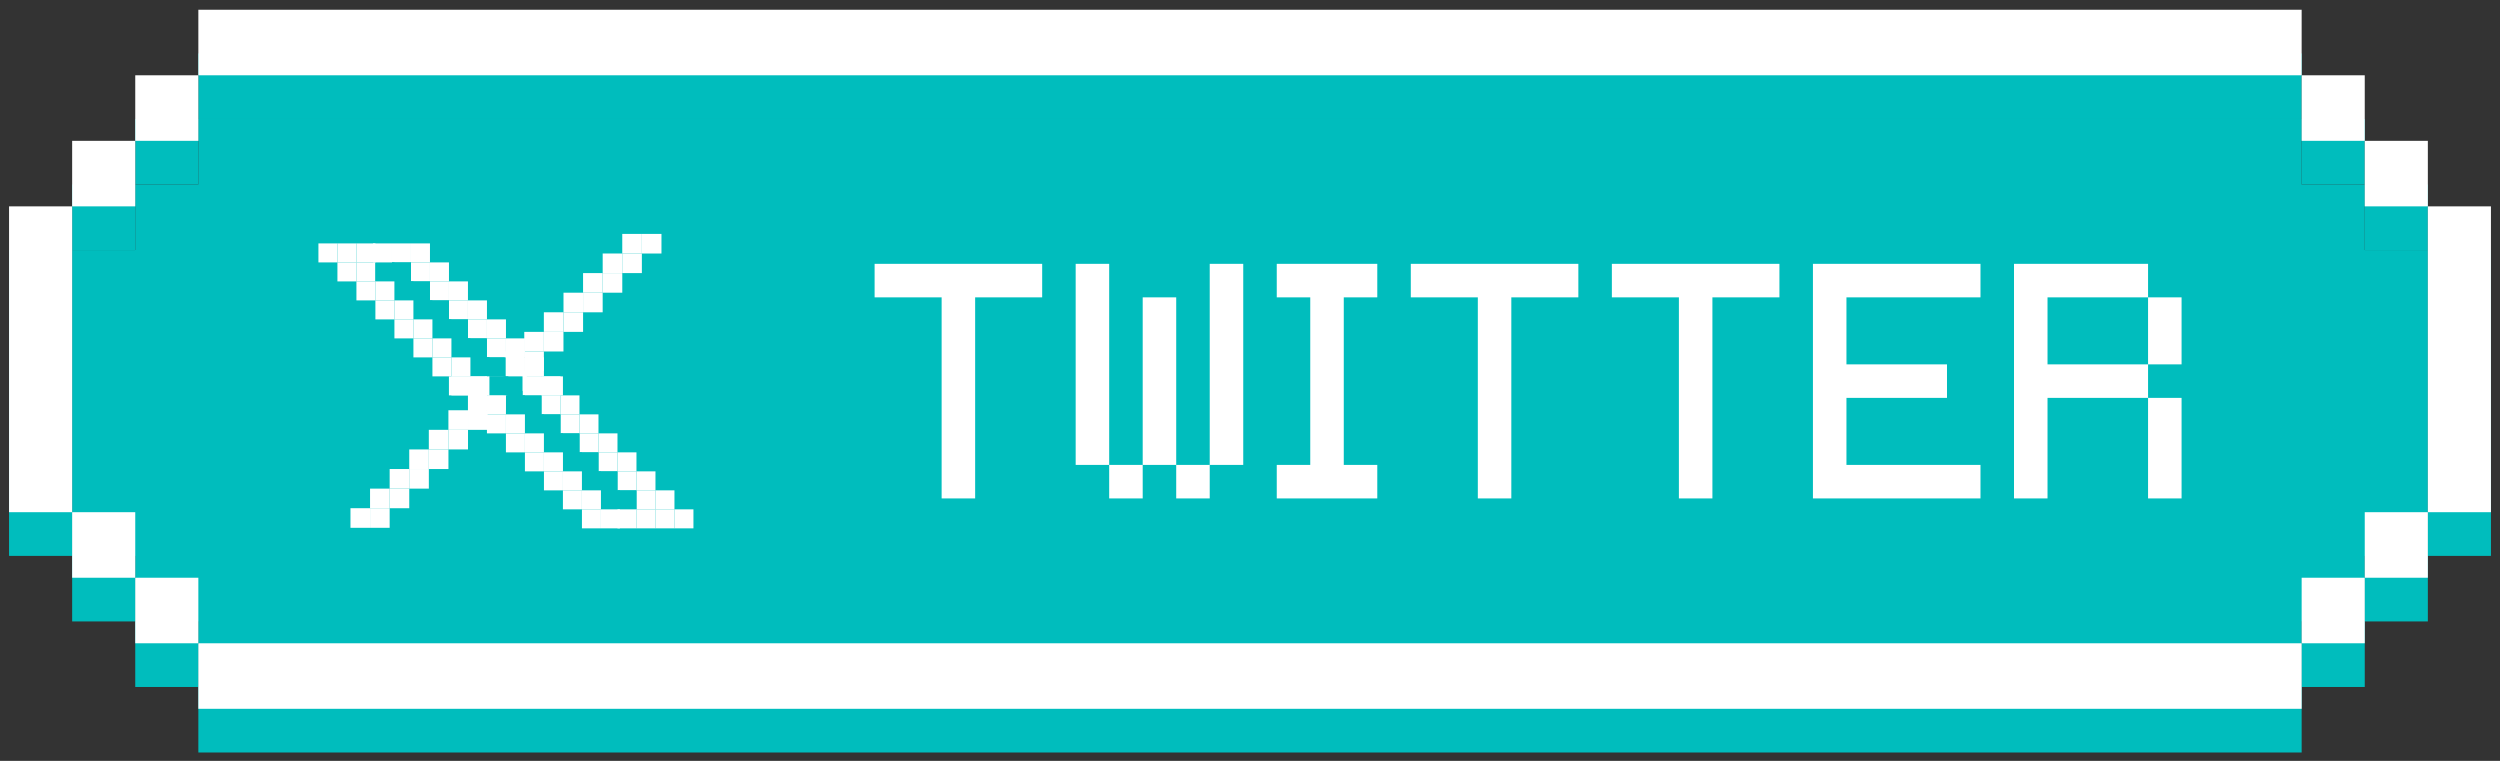 <svg width="138" height="42" viewBox="0 0 138 42" fill="none" xmlns="http://www.w3.org/2000/svg">
<rect x="0" y="0" width="138" height="42" fill="#333333" stroke="none"/>
<path d="M10.949 2.95H127.051V6.568H10.949V2.95Z" fill="#00BDBD"/>
<path d="M10.949 37.921H127.051V41.538H10.949V37.921Z" fill="#00BDBD"/>
<path d="M127.051 6.568H130.534V10.185H127.051V6.568Z" fill="#00BDBD"/>
<path d="M130.534 10.185H134.017V13.803H130.534V10.185Z" fill="#00BDBD"/>
<path d="M134.017 30.685H130.534V34.303H134.017V30.685Z" fill="#00BDBD"/>
<path d="M130.534 34.303H127.051V37.921H130.534V34.303Z" fill="#00BDBD"/>
<path d="M134.017 13.803H137.5V30.685H134.017V13.803Z" fill="#00BDBD"/>
<path d="M10.949 6.568H7.466V10.185H10.949V6.568Z" fill="#00BDBD"/>
<path d="M7.466 10.185H3.983V13.803H7.466V10.185Z" fill="#00BDBD"/>
<path d="M3.983 30.685H7.466V34.303H3.983V30.685Z" fill="#00BDBD"/>
<path d="M7.466 34.303H10.949V37.921H7.466V34.303Z" fill="#00BDBD"/>
<path d="M3.983 13.803H0.5V30.685H3.983V13.803Z" fill="#00BDBD"/>
<path d="M127.051 6.568H10.949V10.185H7.466V13.803H3.983V30.685H7.466V34.303H10.949V37.921H127.051V34.303H130.534V30.685H134.017V13.803H130.534V10.185H127.051V6.568Z" fill="#00BDBD"/>
<path d="M10.949 0.538H127.051V4.156H10.949V0.538Z" fill="white"/>
<path d="M10.949 35.509H127.051V39.126H10.949V35.509Z" fill="white"/>
<path d="M127.051 4.156H130.534V7.774H127.051V4.156Z" fill="white"/>
<path d="M130.534 7.774H134.017V11.391H130.534V7.774Z" fill="white"/>
<path d="M134.017 28.273H130.534V31.891H134.017V28.273Z" fill="white"/>
<path d="M130.534 31.891H127.051V35.509H130.534V31.891Z" fill="white"/>
<path d="M134.017 11.391H137.5V28.273H134.017V11.391Z" fill="white"/>
<path d="M10.949 4.156H7.466V7.774H10.949V4.156Z" fill="white"/>
<path d="M7.466 7.774H3.983V11.391H7.466V7.774Z" fill="white"/>
<path d="M3.983 28.273H7.466V31.891H3.983V28.273Z" fill="white"/>
<path d="M7.466 31.891H10.949V35.509H7.466V31.891Z" fill="white"/>
<path d="M3.983 11.391H0.5V28.273H3.983V11.391Z" fill="white"/>
<rect x="33.268" y="13.993" width="1.082" height="1.082" fill="white"/>
<rect x="32.185" y="15.075" width="1.082" height="1.082" fill="white"/>
<rect x="33.268" y="15.075" width="1.082" height="1.082" fill="white"/>
<rect x="34.349" y="13.993" width="1.082" height="1.082" fill="white"/>
<rect x="35.431" y="12.912" width="1.082" height="1.082" fill="white"/>
<rect x="34.349" y="12.912" width="1.082" height="1.082" fill="white"/>
<rect x="31.105" y="16.157" width="1.082" height="1.082" fill="white"/>
<rect x="32.185" y="16.157" width="1.082" height="1.082" fill="white"/>
<rect x="28.94" y="18.32" width="1.082" height="1.082" fill="white"/>
<rect x="27.858" y="19.401" width="1.082" height="1.082" fill="white"/>
<rect x="28.94" y="19.401" width="1.082" height="1.082" fill="white"/>
<rect x="30.021" y="18.32" width="1.082" height="1.082" fill="white"/>
<rect x="31.104" y="17.238" width="1.082" height="1.082" fill="white"/>
<rect x="30.021" y="17.238" width="1.082" height="1.082" fill="white"/>
<rect x="26.777" y="20.483" width="1.082" height="1.082" fill="white"/>
<rect x="27.858" y="20.483" width="1.082" height="1.082" fill="white"/>
<rect x="25.834" y="21.564" width="1.082" height="1.082" fill="white"/>
<rect x="24.752" y="22.646" width="1.082" height="1.082" fill="white"/>
<rect x="25.834" y="22.646" width="1.082" height="1.082" fill="white"/>
<rect x="26.915" y="21.564" width="1.082" height="1.082" fill="white"/>
<rect x="27.997" y="20.483" width="1.082" height="1.082" fill="white"/>
<rect x="26.915" y="20.483" width="1.082" height="1.082" fill="white"/>
<rect x="23.671" y="23.727" width="1.082" height="1.082" fill="white"/>
<rect x="24.752" y="23.727" width="1.082" height="1.082" fill="white"/>
<rect x="21.509" y="25.89" width="1.082" height="1.082" fill="white"/>
<rect x="20.427" y="26.972" width="1.082" height="1.082" fill="white"/>
<rect x="21.509" y="26.972" width="1.082" height="1.082" fill="white"/>
<rect x="22.59" y="25.89" width="1.082" height="1.082" fill="white"/>
<rect x="23.672" y="24.809" width="1.082" height="1.082" fill="white"/>
<rect x="22.59" y="24.809" width="1.082" height="1.082" fill="white"/>
<rect x="19.346" y="28.053" width="1.082" height="1.082" fill="white"/>
<rect x="20.427" y="28.053" width="1.082" height="1.082" fill="white"/>
<rect width="1.049" height="1.049" transform="matrix(-1 0 0 1 24.783 14.485)" fill="white"/>
<rect width="1.049" height="1.049" transform="matrix(-1 0 0 1 25.831 15.533)" fill="white"/>
<rect width="1.049" height="1.049" transform="matrix(-1 0 0 1 24.783 15.533)" fill="white"/>
<rect width="1.049" height="1.049" transform="matrix(-1 0 0 1 23.734 14.485)" fill="white"/>
<rect width="1.049" height="1.049" transform="matrix(-1 0 0 1 22.686 13.436)" fill="white"/>
<rect width="1.049" height="1.049" transform="matrix(-1 0 0 1 23.734 13.436)" fill="white"/>
<rect width="1.049" height="1.049" transform="matrix(-1 0 0 1 26.88 16.582)" fill="white"/>
<rect width="1.049" height="1.049" transform="matrix(-1 0 0 1 25.831 16.582)" fill="white"/>
<rect width="1.049" height="1.049" transform="matrix(-1 0 0 1 28.977 18.679)" fill="white"/>
<rect width="1.049" height="1.049" transform="matrix(-1 0 0 1 30.025 19.727)" fill="white"/>
<rect width="1.049" height="1.049" transform="matrix(-1 0 0 1 28.977 19.727)" fill="white"/>
<rect width="1.049" height="1.049" transform="matrix(-1 0 0 1 27.929 18.679)" fill="white"/>
<rect width="1.049" height="1.049" transform="matrix(-1 0 0 1 26.88 17.63)" fill="white"/>
<rect width="1.049" height="1.049" transform="matrix(-1 0 0 1 27.929 17.63)" fill="white"/>
<rect width="1.049" height="1.049" transform="matrix(-1 0 0 1 31.074 20.776)" fill="white"/>
<rect width="1.049" height="1.049" transform="matrix(-1 0 0 1 30.025 20.776)" fill="white"/>
<rect width="1.049" height="1.049" transform="matrix(-1 0 0 1 31.987 21.825)" fill="white"/>
<rect width="1.049" height="1.049" transform="matrix(-1 0 0 1 33.036 22.873)" fill="white"/>
<rect width="1.049" height="1.049" transform="matrix(-1 0 0 1 31.987 22.873)" fill="white"/>
<rect width="1.049" height="1.049" transform="matrix(-1 0 0 1 30.939 21.825)" fill="white"/>
<rect width="1.049" height="1.049" transform="matrix(-1 0 0 1 29.891 20.776)" fill="white"/>
<rect width="1.049" height="1.049" transform="matrix(-1 0 0 1 30.939 20.776)" fill="white"/>
<rect width="1.049" height="1.049" transform="matrix(-1 0 0 1 34.085 23.922)" fill="white"/>
<rect width="1.049" height="1.049" transform="matrix(-1 0 0 1 33.036 23.922)" fill="white"/>
<rect width="1.049" height="1.049" transform="matrix(-1 0 0 1 36.182 26.019)" fill="white"/>
<rect width="1.049" height="1.049" transform="matrix(-1 0 0 1 37.23 27.067)" fill="white"/>
<rect width="1.049" height="1.049" transform="matrix(-1 0 0 1 36.182 27.067)" fill="white"/>
<rect width="1.049" height="1.049" transform="matrix(-1 0 0 1 35.133 26.019)" fill="white"/>
<rect width="1.049" height="1.049" transform="matrix(-1 0 0 1 34.084 24.97)" fill="white"/>
<rect width="1.049" height="1.049" transform="matrix(-1 0 0 1 35.133 24.97)" fill="white"/>
<rect width="1.049" height="1.049" transform="matrix(-1 0 0 1 38.278 28.116)" fill="white"/>
<rect width="1.049" height="1.049" transform="matrix(-1 0 0 1 37.23 28.116)" fill="white"/>
<rect width="1.049" height="1.049" transform="matrix(-1 0 0 1 20.724 14.485)" fill="white"/>
<rect width="1.049" height="1.049" transform="matrix(-1 0 0 1 21.771 14.485)" fill="#00BDBD"/>
<rect width="1.049" height="1.049" transform="matrix(-1 0 0 1 22.686 14.485)" fill="#00BDBD"/>
<rect width="1.049" height="1.049" transform="matrix(-1 0 0 1 22.82 15.533)" fill="#00BDBD"/>
<rect width="1.049" height="1.049" transform="matrix(-1 0 0 1 23.734 15.533)" fill="#00BDBD"/>
<rect width="1.049" height="1.049" transform="matrix(-1 0 0 1 24.782 16.582)" fill="#00BDBD"/>
<rect width="1.049" height="1.049" transform="matrix(-1 0 0 1 24.916 17.63)" fill="#00BDBD"/>
<rect width="1.049" height="1.049" transform="matrix(-1 0 0 1 25.829 17.63)" fill="#00BDBD"/>
<rect width="1.049" height="1.049" transform="matrix(-1 0 0 1 25.816 18.679)" fill="#00BDBD"/>
<rect width="1.049" height="1.049" transform="matrix(-1 0 0 1 25.965 18.679)" fill="#00BDBD"/>
<rect width="1.049" height="1.049" transform="matrix(-1 0 0 1 26.865 18.679)" fill="#00BDBD"/>
<rect width="1.049" height="1.049" transform="matrix(-1 0 0 1 27.014 19.727)" fill="#00BDBD"/>
<rect width="1.049" height="1.049" transform="matrix(-1 0 0 1 27.913 19.727)" fill="#00BDBD"/>
<rect width="1.049" height="1.049" transform="matrix(-1 0 0 1 27.928 20.776)" fill="#00BDBD"/>
<rect width="1.049" height="1.049" transform="matrix(-1 0 0 1 28.061 20.776)" fill="#00BDBD"/>
<rect width="1.049" height="1.049" transform="matrix(-1 0 0 1 28.842 20.776)" fill="#00BDBD"/>
<rect width="1.049" height="1.049" transform="matrix(-1 0 0 1 28.963 21.825)" fill="#00BDBD"/>
<rect width="1.049" height="1.049" transform="matrix(-1 0 0 1 29.89 21.825)" fill="#00BDBD"/>
<rect width="1.049" height="1.049" transform="matrix(-1 0 0 1 30.025 22.873)" fill="#00BDBD"/>
<rect width="1.049" height="1.049" transform="matrix(-1 0 0 1 30.939 22.873)" fill="#00BDBD"/>
<rect width="1.049" height="1.049" transform="matrix(-1 0 0 1 31.074 23.922)" fill="#00BDBD"/>
<rect width="1.049" height="1.049" transform="matrix(-1 0 0 1 31.987 23.922)" fill="#00BDBD"/>
<rect width="1.049" height="1.049" transform="matrix(-1 0 0 1 32.121 24.97)" fill="#00BDBD"/>
<rect width="1.049" height="1.049" transform="matrix(-1 0 0 1 33.036 24.97)" fill="#00BDBD"/>
<rect width="1.049" height="1.049" transform="matrix(-1 0 0 1 33.172 26.019)" fill="#00BDBD"/>
<rect width="1.049" height="1.049" transform="matrix(-1 0 0 1 34.084 26.019)" fill="#00BDBD"/>
<rect width="1.049" height="1.049" transform="matrix(-1 0 0 1 34.22 27.067)" fill="#00BDBD"/>
<rect width="1.049" height="1.049" transform="matrix(-1 0 0 1 35.133 27.067)" fill="#00BDBD"/>
<rect width="1.049" height="1.049" transform="matrix(-1 0 0 1 27.014 19.727)" fill="#00BDBD"/>
<rect width="1.049" height="1.049" transform="matrix(-1 0 0 1 23.869 16.582)" fill="#00BDBD"/>
<rect width="1.049" height="1.049" transform="matrix(-1 0 0 1 21.771 15.533)" fill="white"/>
<rect width="1.049" height="1.049" transform="matrix(-1 0 0 1 20.724 15.533)" fill="white"/>
<rect width="1.049" height="1.049" transform="matrix(-1 0 0 1 19.675 14.485)" fill="white"/>
<rect width="1.049" height="1.049" transform="matrix(-1 0 0 1 18.626 13.436)" fill="white"/>
<rect width="1.049" height="1.049" transform="matrix(-1 0 0 1 19.675 13.436)" fill="white"/>
<rect width="1.049" height="1.049" transform="matrix(-1 0 0 1 20.724 13.436)" fill="white"/>
<rect width="1.049" height="1.049" transform="matrix(-1 0 0 1 21.638 13.436)" fill="white"/>
<rect width="1.049" height="1.049" transform="matrix(-1 0 0 1 22.82 16.582)" fill="white"/>
<rect width="1.049" height="1.049" transform="matrix(-1 0 0 1 21.771 16.582)" fill="white"/>
<rect width="1.049" height="1.049" transform="matrix(-1 0 0 1 24.919 18.679)" fill="white"/>
<rect width="1.049" height="1.049" transform="matrix(-1 0 0 1 25.967 19.727)" fill="white"/>
<rect width="1.049" height="1.049" transform="matrix(-1 0 0 1 24.919 19.727)" fill="white"/>
<rect width="1.049" height="1.049" transform="matrix(-1 0 0 1 23.87 18.679)" fill="white"/>
<rect width="1.049" height="1.049" transform="matrix(-1 0 0 1 22.821 17.63)" fill="white"/>
<rect width="1.049" height="1.049" transform="matrix(-1 0 0 1 23.87 17.63)" fill="white"/>
<rect width="1.049" height="1.049" transform="matrix(-1 0 0 1 27.016 20.776)" fill="white"/>
<rect width="1.049" height="1.049" transform="matrix(-1 0 0 1 25.967 20.776)" fill="white"/>
<rect width="1.049" height="1.049" transform="matrix(-1 0 0 1 27.928 21.825)" fill="white"/>
<rect width="1.049" height="1.049" transform="matrix(-1 0 0 1 28.976 22.873)" fill="white"/>
<rect width="1.049" height="1.049" transform="matrix(-1 0 0 1 27.928 22.873)" fill="white"/>
<rect width="1.049" height="1.049" transform="matrix(-1 0 0 1 26.879 21.825)" fill="white"/>
<rect width="1.049" height="1.049" transform="matrix(-1 0 0 1 25.83 20.776)" fill="white"/>
<rect width="1.049" height="1.049" transform="matrix(-1 0 0 1 26.879 20.776)" fill="white"/>
<rect width="1.049" height="1.049" transform="matrix(-1 0 0 1 30.024 23.922)" fill="white"/>
<rect width="1.049" height="1.049" transform="matrix(-1 0 0 1 28.976 23.922)" fill="white"/>
<rect width="1.049" height="1.049" transform="matrix(-1 0 0 1 32.122 26.019)" fill="white"/>
<rect width="1.049" height="1.049" transform="matrix(-1 0 0 1 33.172 27.067)" fill="white"/>
<rect width="1.049" height="1.049" transform="matrix(-1 0 0 1 32.122 27.067)" fill="white"/>
<rect width="1.049" height="1.049" transform="matrix(-1 0 0 1 31.075 26.019)" fill="white"/>
<rect width="1.049" height="1.049" transform="matrix(-1 0 0 1 30.025 24.97)" fill="white"/>
<rect width="1.049" height="1.049" transform="matrix(-1 0 0 1 31.075 24.97)" fill="white"/>
<rect width="1.049" height="1.049" transform="matrix(-1 0 0 1 34.219 28.116)" fill="white"/>
<rect width="1.049" height="1.049" transform="matrix(-1 0 0 1 35.135 28.116)" fill="white"/>
<rect width="1.049" height="1.049" transform="matrix(-1 0 0 1 36.182 28.116)" fill="white"/>
<rect width="1.049" height="1.049" transform="matrix(-1 0 0 1 33.172 28.116)" fill="white"/>
<path d="M51.978 27.513V16.414H48.278V14.564H57.528V16.414H53.828V27.513H51.978Z" fill="white"/>
<path d="M61.227 27.513V25.663H63.077V27.513H61.227ZM64.927 27.513V25.663H66.777V27.513H64.927ZM63.077 25.663V16.414H64.927V25.663H63.077ZM59.377 25.663V14.564H61.227V25.663H59.377ZM66.777 25.663V14.564H68.627V25.663H66.777Z" fill="white"/>
<path d="M70.477 27.513V25.663H72.326V16.414H70.477V14.564H76.026V16.414H74.176V25.663H76.026V27.513H70.477Z" fill="white"/>
<path d="M81.576 27.513V16.414H77.876V14.564H87.125V16.414H83.425V27.513H81.576Z" fill="white"/>
<path d="M92.675 27.513V16.414H88.975V14.564H98.224V16.414H94.525V27.513H92.675Z" fill="white"/>
<path d="M100.074 27.513V14.564H109.323V16.414H101.924V20.113H107.474V21.963H101.924V25.663H109.323V27.513H100.074Z" fill="white"/>
<path d="M118.573 27.513V21.963H120.423V27.513H118.573ZM118.573 20.113V16.414H120.423V20.113H118.573ZM111.173 27.513V14.564H118.573V16.414H113.023V20.113H118.573V21.963H113.023V27.513H111.173Z" fill="white"/>
</svg>
